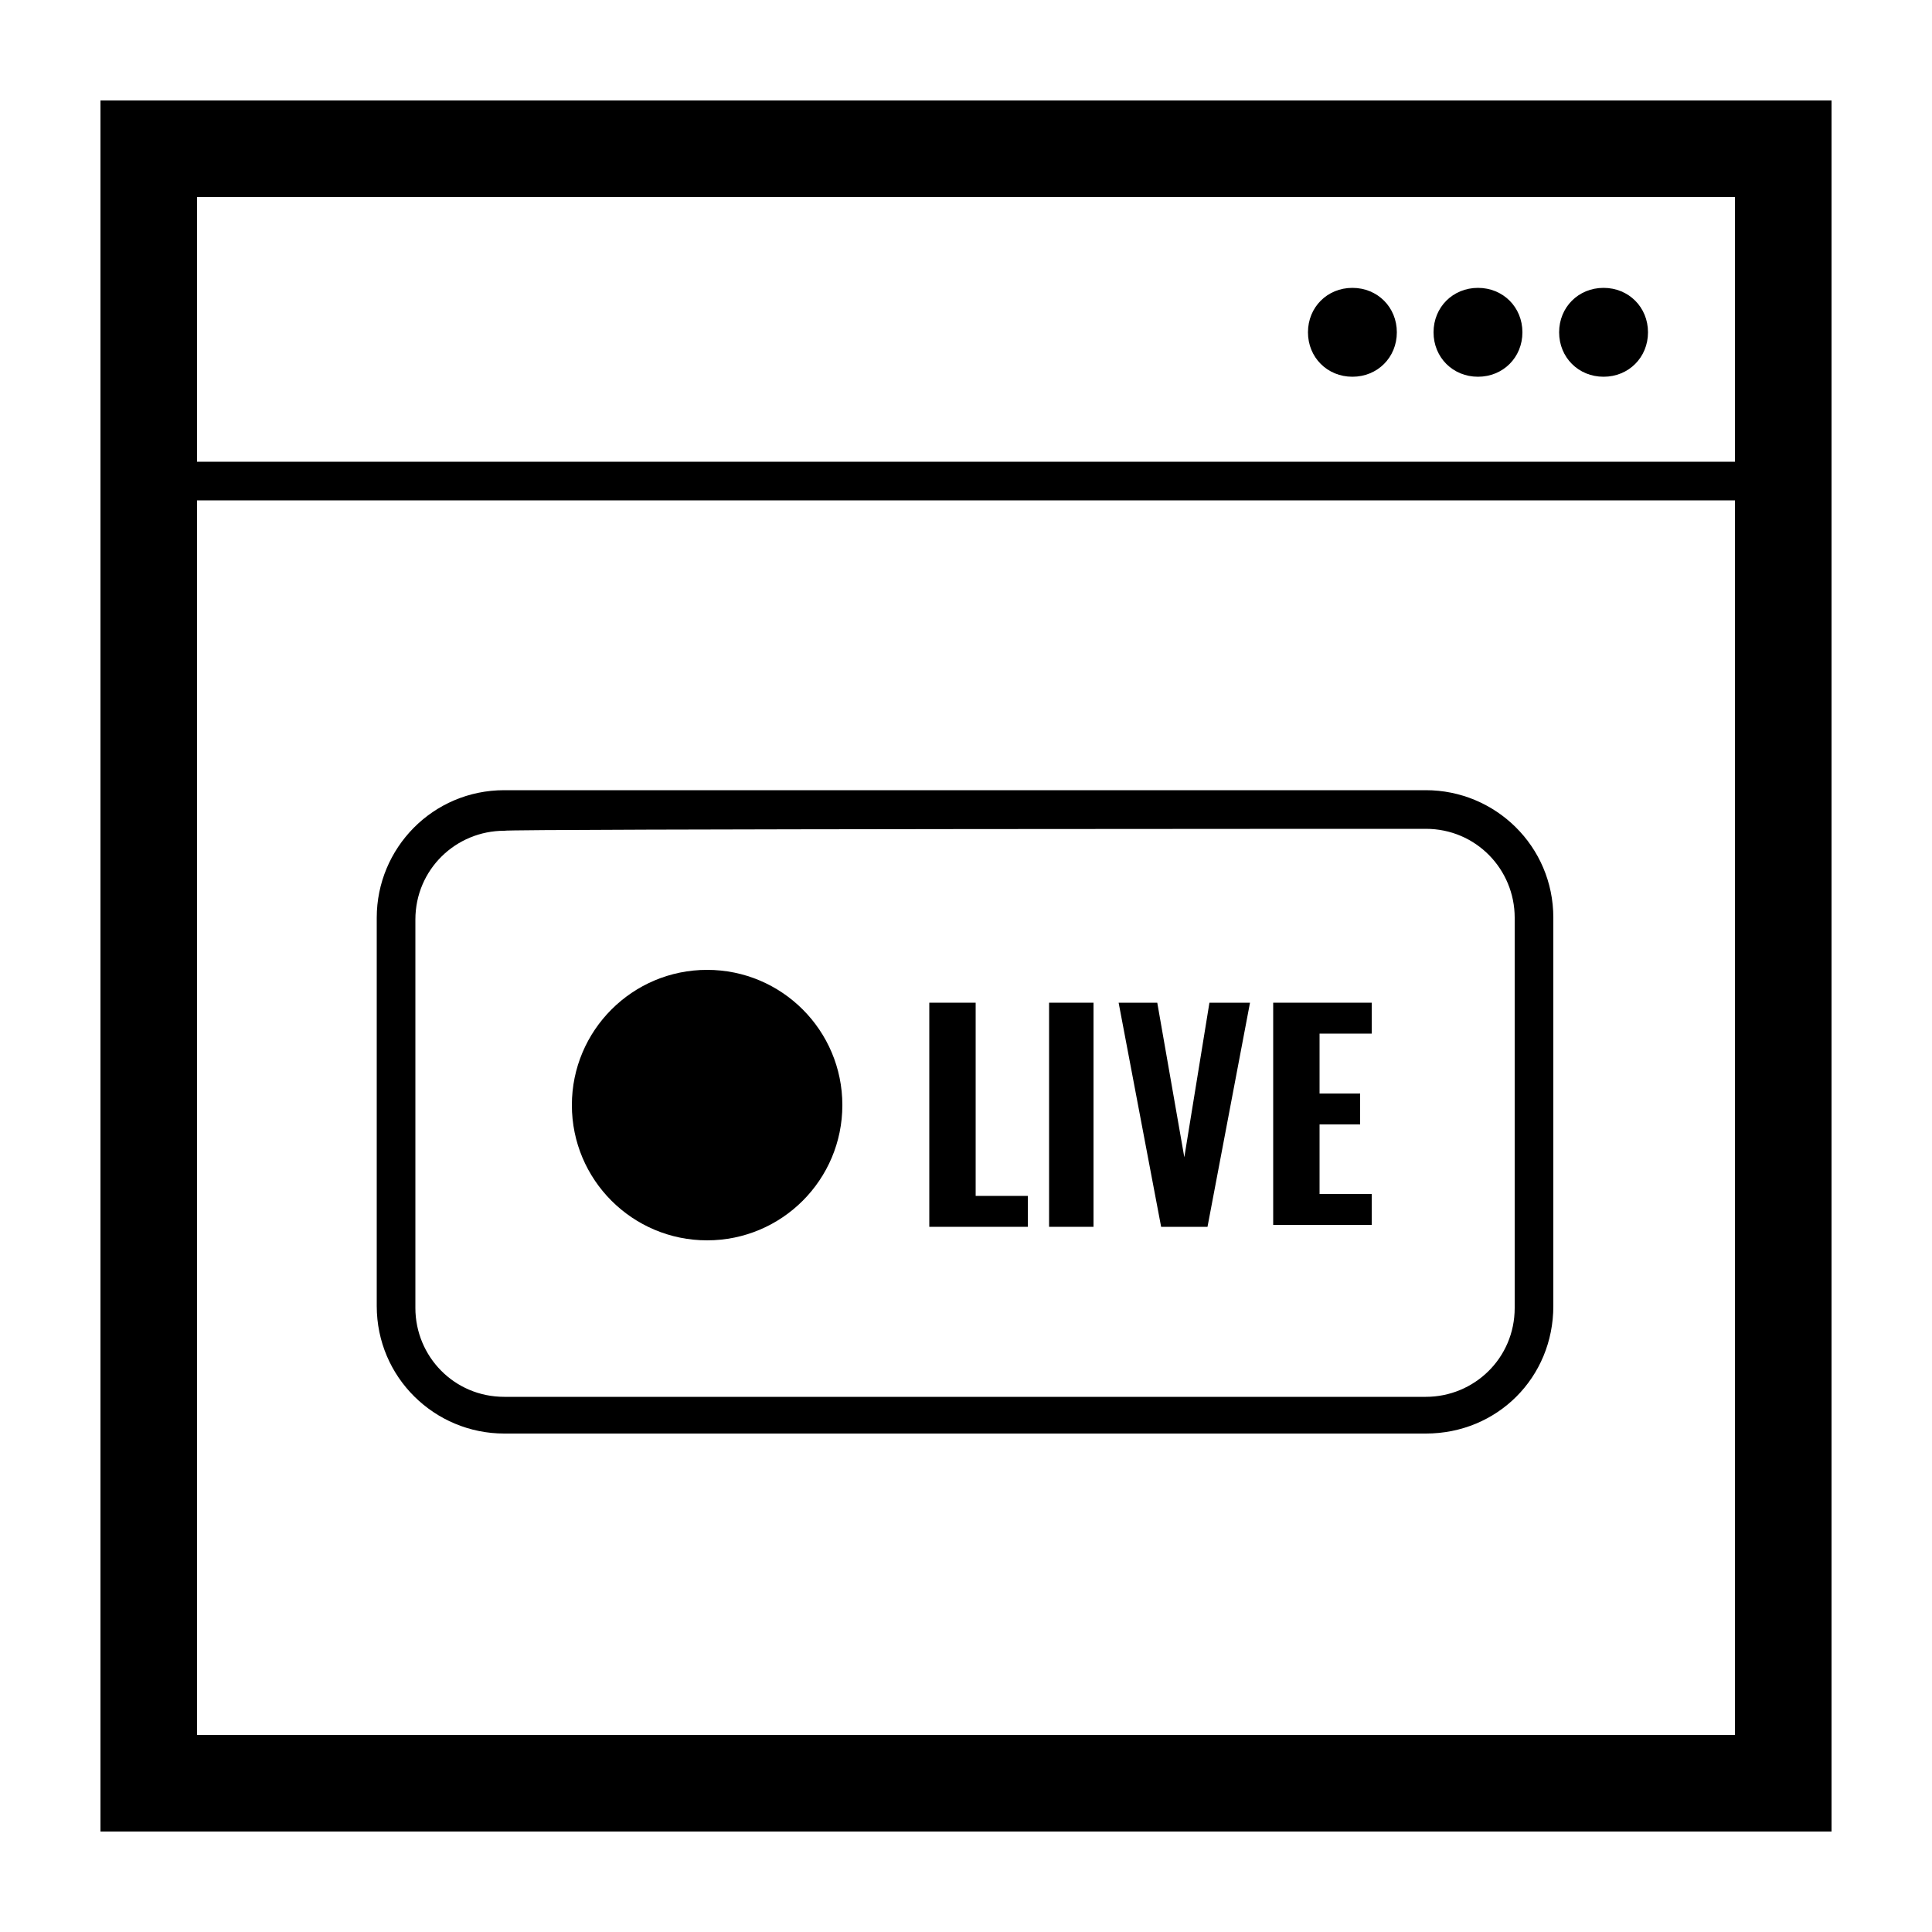 <?xml version="1.0" encoding="utf-8"?>
<!-- Generator: Adobe Illustrator 28.0.0, SVG Export Plug-In . SVG Version: 6.00 Build 0)  -->
<svg version="1.1" id="Layer_1" xmlns="http://www.w3.org/2000/svg" xmlns:xlink="http://www.w3.org/1999/xlink" x="0px" y="0px"
	 viewBox="0 0 100 100" style="enable-background:new 0 0 100 100;" xml:space="preserve">
<style type="text/css">
	.st0{fill-rule:evenodd;clip-rule:evenodd;}
	.st1{enable-background:new    ;}
</style>
<path d="M89.8,10.2v79.6H10.2V10.2H89.8 M94.8,5.2H5.2v89.6h89.6L94.8,5.2L94.8,5.2z"/>
<g>
	<path d="M70,14.9c-1.3,0-2.3,1-2.3,2.3c0,1.3,1,2.3,2.3,2.3s2.3-1,2.3-2.3C72.3,15.9,71.3,14.9,70,14.9L70,14.9z"/>
	<path d="M76.5,14.9c-1.3,0-2.3,1-2.3,2.3c0,1.3,1,2.3,2.3,2.3s2.3-1,2.3-2.3C78.8,15.9,77.8,14.9,76.5,14.9L76.5,14.9z"/>
	<path d="M83,14.9c-1.3,0-2.3,1-2.3,2.3c0,1.3,1,2.3,2.3,2.3s2.3-1,2.3-2.3C85.3,15.9,84.3,14.9,83,14.9L83,14.9z"/>
</g>
<rect x="7.6" y="23.9" width="84.7" height="2"/>
<g>
	<path d="M73.8,74.2H26.1c-3.6,0-6.6-2.9-6.6-6.6V47.5c0-3.6,2.9-6.6,6.6-6.6h47.7c3.6,0,6.6,2.9,6.6,6.6v20.1
		C80.4,71.3,77.5,74.2,73.8,74.2z M26.1,43c-2.5,0-4.6,2-4.6,4.6v20.1c0,2.5,2,4.6,4.6,4.6h47.7c2.5,0,4.6-2,4.6-4.6V47.5
		c0-2.5-2-4.6-4.6-4.6C73.8,42.9,26.1,42.9,26.1,43z"/>
	<g>
		<circle class="st0" cx="36.6" cy="57.2" r="7"/>
		<g class="st1">
			<path d="M48.1,63.5V51.9h2.4v10h2.7v1.6H48.1z"/>
			<path d="M54.3,63.5V51.9h2.3v11.6H54.3z"/>
			<path d="M60.1,63.5l-2.2-11.6h2l1.4,8l1.3-8h2.1l-2.2,11.6H60.1z"/>
			<path d="M65.9,63.5V51.9H71v1.6h-2.7v3.1h2.1v1.6h-2.1v3.6H71v1.6H65.9z"/>
		</g>
	</g>
</g>
</svg>
